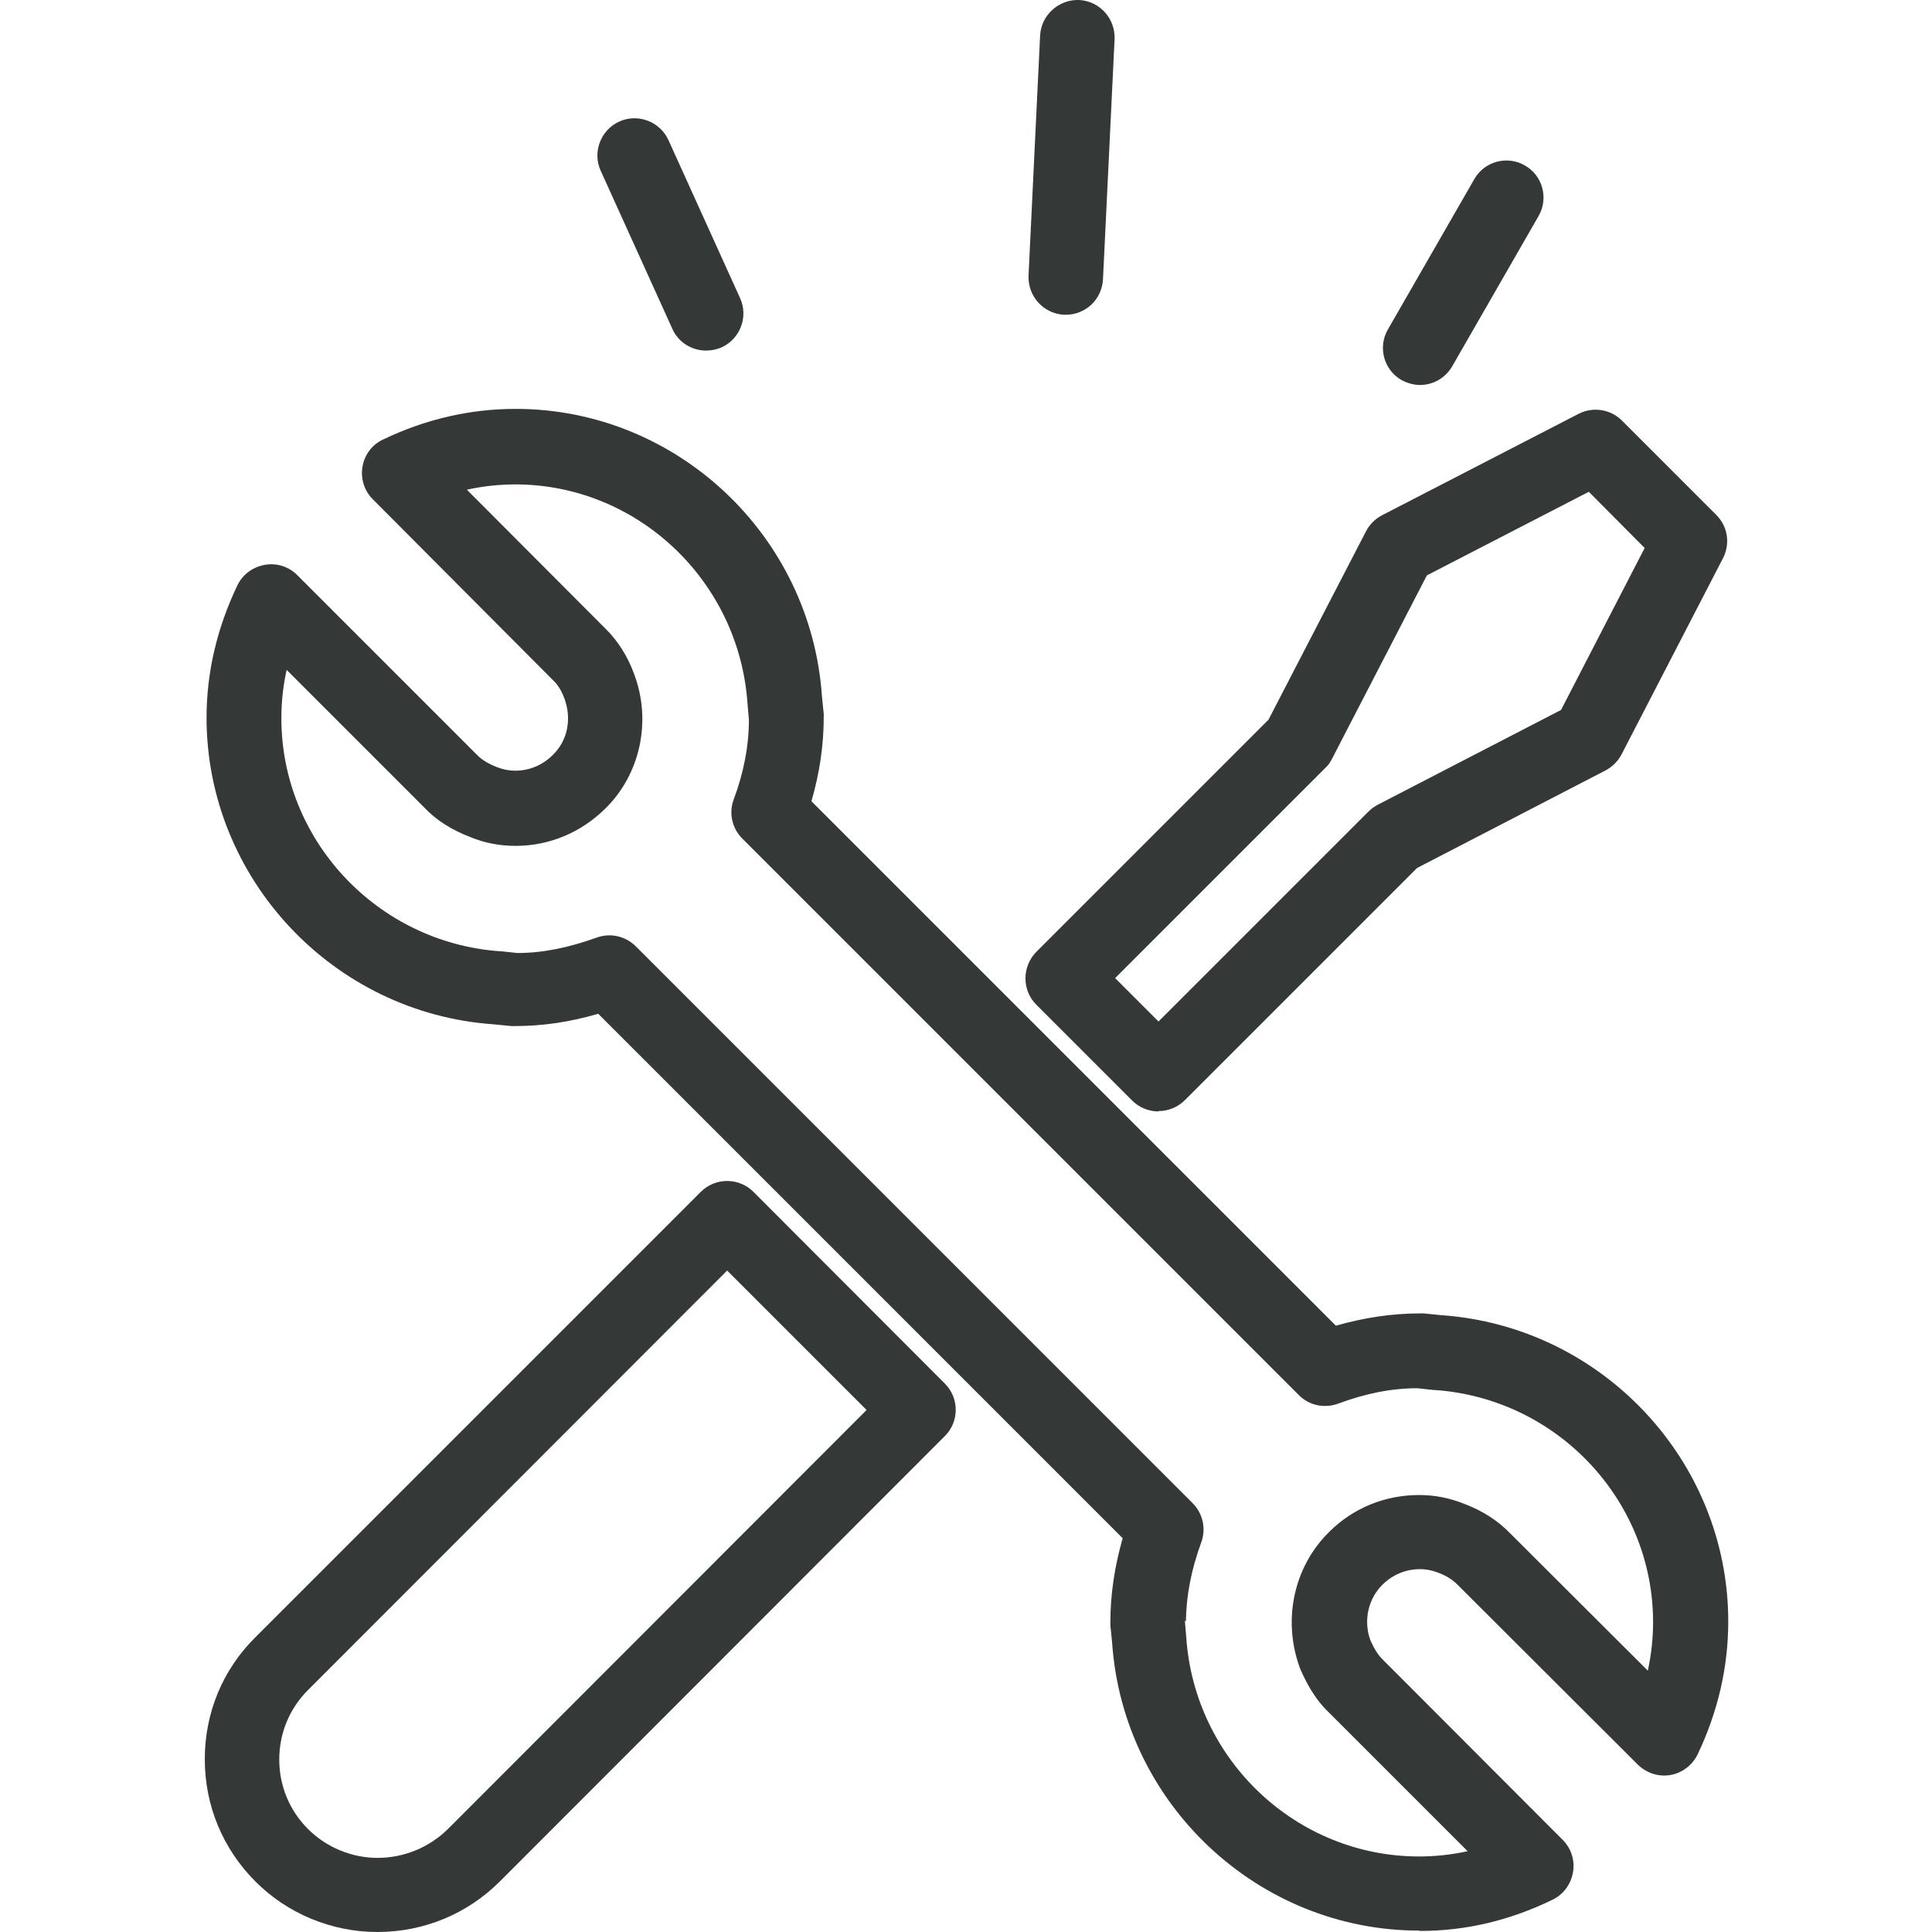 <?xml version="1.0" encoding="UTF-8"?><svg id="Calque_1" xmlns="http://www.w3.org/2000/svg" viewBox="0 0 55 55"><defs><style>.cls-1{fill:#343836;stroke-width:0px;}</style></defs><path class="cls-1" d="M10.74,55c-1.29,0-2.56-.52-3.47-1.44-.93-.93-1.44-2.16-1.44-3.48s.51-2.55,1.44-3.47l12.68-12.68c.2-.2.47-.31.75-.31h0c.28,0,.55.11.75.31l5.45,5.46c.41.41.41,1.08,0,1.49l-12.67,12.68c-.93.93-2.17,1.44-3.49,1.44ZM20.7,36.17l-11.93,11.94s0,0,0,0c-.53.53-.82,1.23-.82,1.98s.29,1.45.82,1.98c.52.52,1.24.82,1.98.82s1.46-.29,2-.82l11.92-11.93-3.96-3.96ZM8.02,47.36h0,0Z"/><path class="cls-1" d="M32.98,31.64h0c-.28,0-.55-.11-.75-.31l-2.73-2.73c-.41-.41-.41-1.08,0-1.5l6.61-6.61,2.78-5.37c.1-.19.26-.35.45-.45l5.6-2.89c.41-.21.91-.13,1.23.19l2.69,2.69c.33.33.4.82.19,1.23l-2.89,5.59c-.1.19-.26.35-.45.45l-5.37,2.78-6.61,6.61c-.2.2-.47.31-.75.31ZM31.75,27.85l1.23,1.23,5.98-5.98c.08-.08.17-.14.26-.19l5.22-2.7,2.38-4.61-1.59-1.6-4.61,2.38-2.7,5.22c-.05.1-.11.19-.19.26l-5.98,5.98Z"/><path class="cls-1" d="M40.4,54.96c-4.58,0-8.42-3.6-8.74-8.19l-.05-.5s0-.06,0-.1c0-.78.12-1.57.35-2.38l-14.93-14.93c-.82.24-1.6.35-2.37.35-.03,0-.07,0-.1,0l-.51-.05c-4.58-.32-8.17-4.16-8.17-8.73,0-1.29.3-2.56.88-3.77.15-.31.44-.52.78-.58.34-.06.68.05.92.29l5.13,5.13c.14.14.31.24.56.34.18.07.35.1.52.1.4,0,.78-.16,1.07-.45.42-.41.54-1.02.33-1.6-.08-.22-.19-.4-.32-.52l-5.14-5.16c-.24-.24-.35-.59-.29-.93.06-.34.28-.63.59-.77,1.21-.58,2.48-.87,3.77-.87,4.58,0,8.41,3.6,8.72,8.19l.05.49s0,.07,0,.1c0,.8-.12,1.6-.35,2.39l14.93,14.93c.8-.23,1.6-.35,2.39-.35.04,0,.07,0,.11,0l.5.05c4.58.32,8.17,4.15,8.17,8.72,0,1.29-.29,2.56-.87,3.78-.15.31-.44.53-.77.59-.34.06-.68-.05-.93-.29l-5.14-5.13c-.14-.14-.31-.25-.55-.34-.18-.07-.35-.1-.51-.1-.41,0-.79.16-1.07.44-.41.4-.55,1.02-.35,1.58.11.25.22.42.34.54l5.14,5.15c.24.24.35.59.29.92-.06.34-.27.63-.58.78-1.21.59-2.47.89-3.77.89ZM33.73,46.13l.04.48c.24,3.51,3.15,6.24,6.63,6.24.46,0,.92-.05,1.38-.15l-3.95-3.95c-.43-.41-.67-.91-.82-1.25,0-.02-.02-.04-.02-.06-.48-1.35-.15-2.85.85-3.83.68-.68,1.59-1.05,2.56-1.05.43,0,.86.08,1.28.25.53.2.96.48,1.3.83l3.93,3.92c.1-.46.15-.92.15-1.38,0-3.47-2.73-6.37-6.22-6.61-.01,0-.02,0-.03,0l-.46-.05c-.74,0-1.48.15-2.26.44-.39.14-.82.05-1.11-.24l-15.85-15.85c-.29-.29-.39-.73-.24-1.12.28-.75.43-1.51.43-2.26l-.04-.46c-.24-3.51-3.15-6.24-6.61-6.24-.46,0-.92.05-1.38.15l3.94,3.95c.36.35.65.81.83,1.32.49,1.32.17,2.83-.83,3.81-.69.68-1.59,1.06-2.55,1.06-.45,0-.88-.08-1.29-.25-.52-.2-.96-.47-1.3-.83l-3.93-3.93c-.1.45-.15.91-.15,1.38,0,3.47,2.73,6.38,6.22,6.63.01,0,.02,0,.03,0l.47.05c.72,0,1.45-.15,2.26-.44.39-.14.82-.04,1.11.25l15.85,15.85c.29.29.39.72.25,1.11-.29.79-.43,1.53-.44,2.26Z"/><path class="cls-1" d="M30.34,8.96s-.03,0-.05,0c-.58-.03-1.03-.52-1.01-1.11l.33-6.84c.03-.58.53-1.03,1.11-1.01.58.03,1.03.52,1.01,1.11l-.33,6.84c-.03.57-.49,1.01-1.06,1.01Z"/><path class="cls-1" d="M40.43,10.96c-.18,0-.36-.05-.53-.14-.51-.29-.68-.94-.39-1.44l2.46-4.28c.29-.51.94-.68,1.44-.39.51.29.68.94.39,1.44l-2.46,4.28c-.2.34-.55.53-.92.53Z"/><path class="cls-1" d="M20.1,9.98c-.4,0-.79-.23-.96-.62l-2.04-4.5c-.24-.53,0-1.16.53-1.4.53-.24,1.16,0,1.4.53l2.04,4.5c.24.53,0,1.16-.53,1.4-.14.06-.29.09-.44.09Z"/></svg>